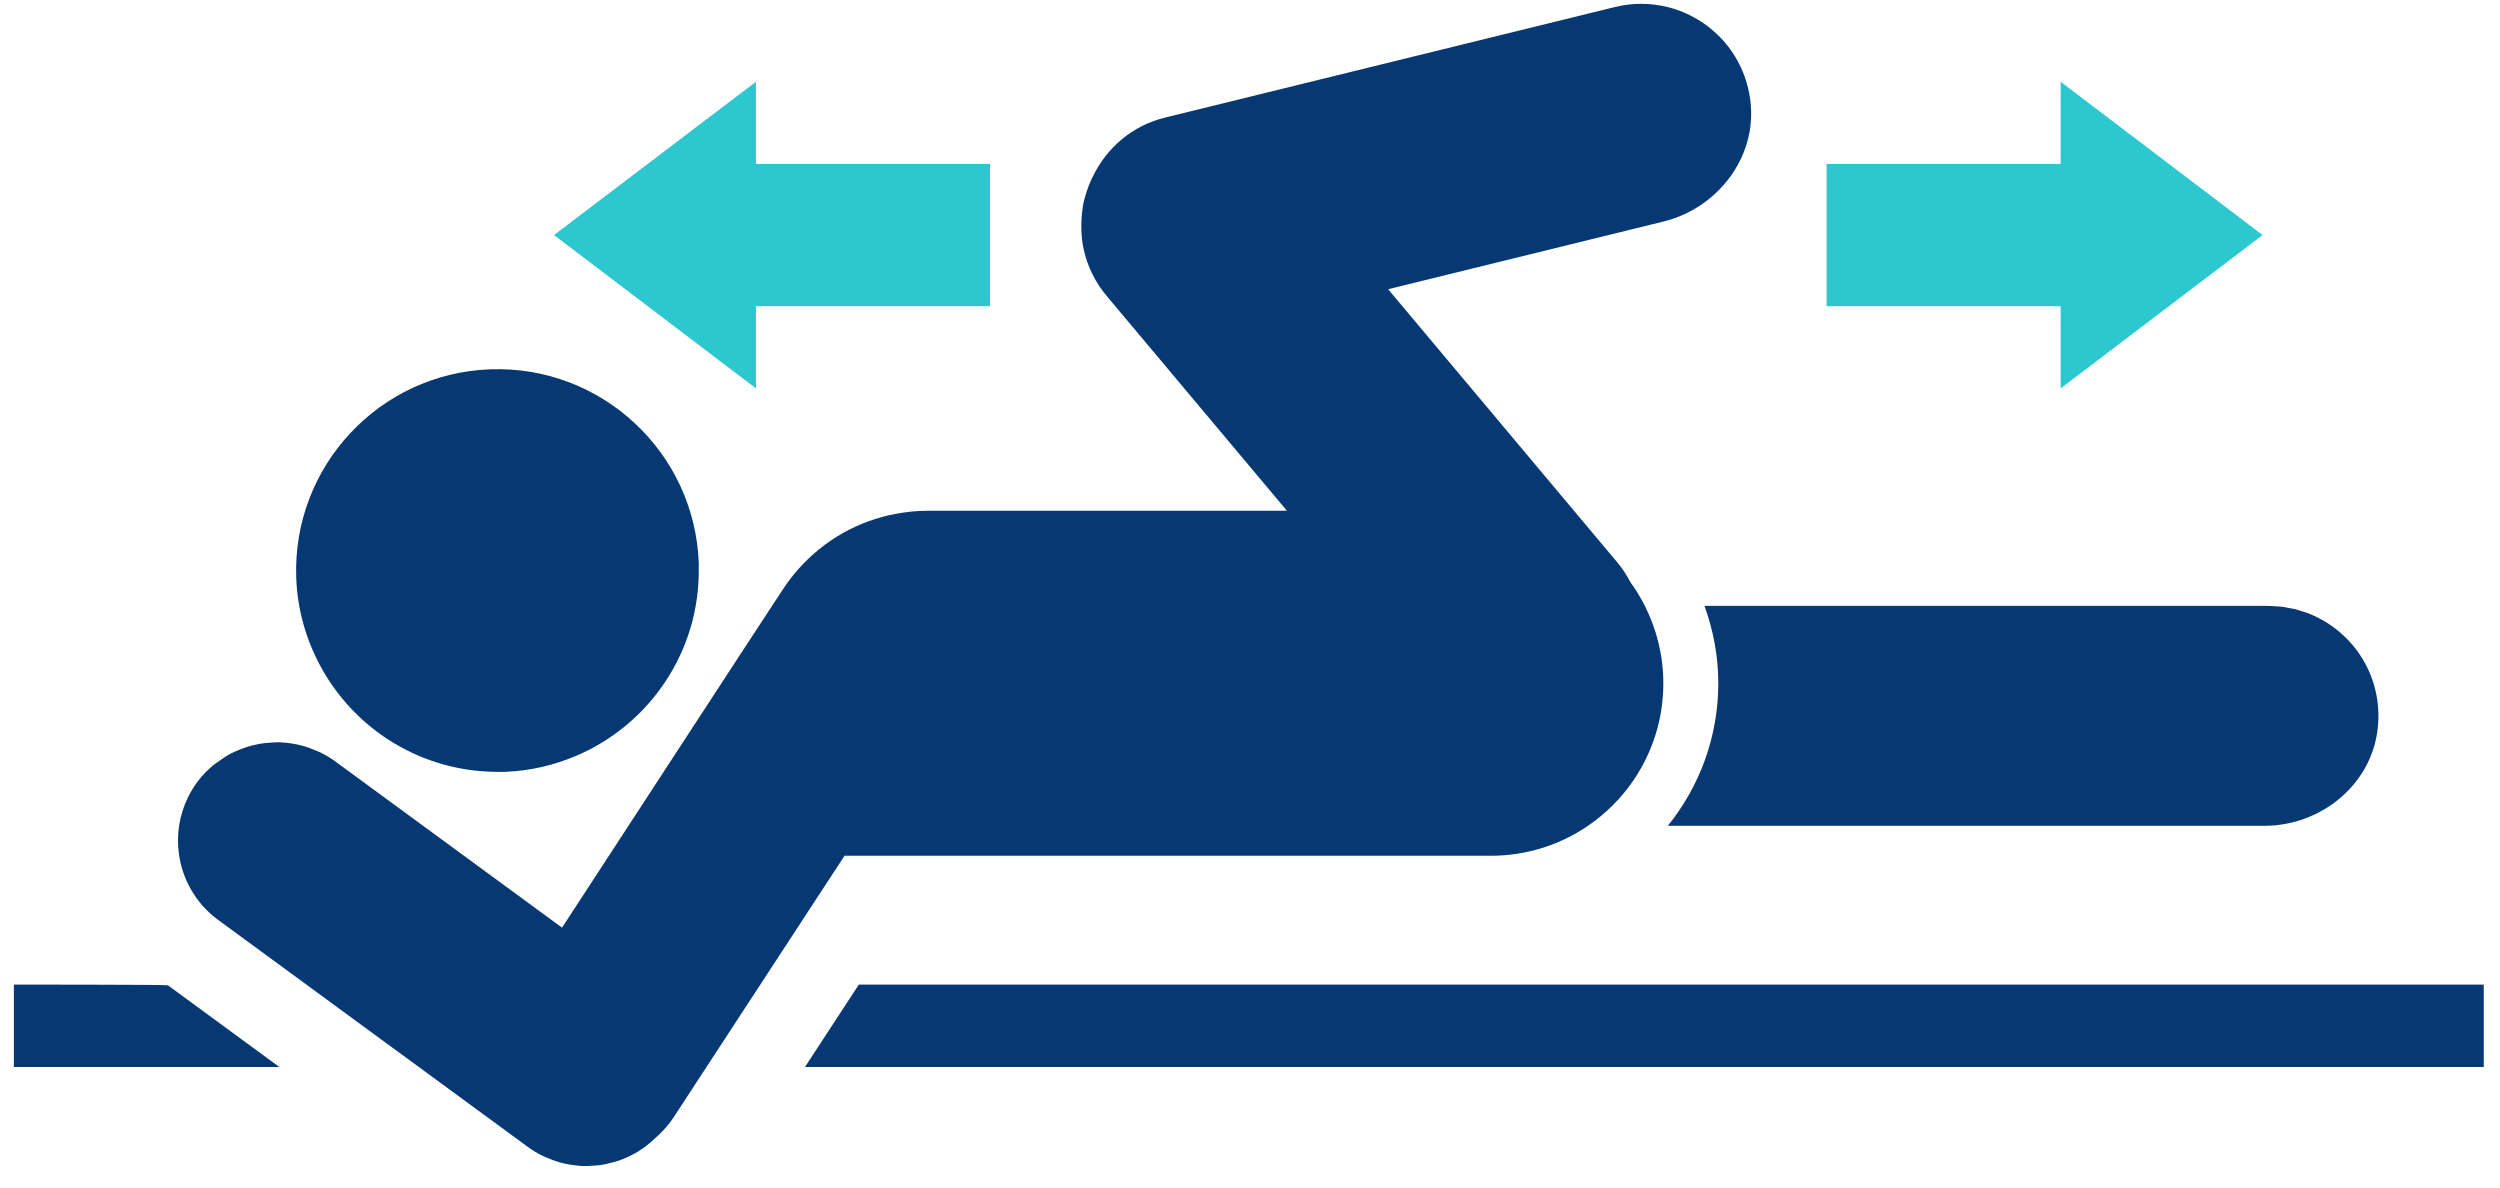 <?xml version="1.0" encoding="UTF-8"?>
<svg width="101px" height="48px" viewBox="0 0 101 48" version="1.1" xmlns="http://www.w3.org/2000/svg" xmlns:xlink="http://www.w3.org/1999/xlink">
    <!-- Generator: Sketch 55.2 (78181) - https://sketchapp.com -->
    <title>icon-bicycle</title>
    <desc>Created with Sketch.</desc>
    <g id="Page-1" stroke="none" stroke-width="1" fill="none" fill-rule="evenodd">
        <g id="Site-Assets" transform="translate(-1169, -3181)">
            <g id="bicycle" transform="translate(1169.56, 3181.154)">
                <polyline id="Fill-160" fill="#063874" points="31.96 42.954 99.784 42.954 99.784 39.623 34.137 39.623 31.96 42.954"></polyline>
                <path d="M6.223,39.652 C6.183,39.623 4.82280882e-13,39.623 4.82280882e-13,39.623 L4.82280882e-13,42.954 L10.728,42.954 L6.223,39.652" id="Fill-161" fill="#063874"></path>
                <path d="M90.941,33.209 C93.209,33.196 95.232,31.558 95.496,29.307 C95.725,27.366 94.702,25.639 93.133,24.824 C92.98,24.743 92.82,24.673 92.656,24.61 C92.596,24.588 92.532,24.573 92.471,24.552 C92.365,24.517 92.26,24.48 92.151,24.454 C92.079,24.436 92.005,24.427 91.933,24.413 C91.829,24.393 91.728,24.37 91.622,24.357 C91.545,24.348 91.465,24.348 91.387,24.343 C91.278,24.336 91.17,24.324 91.06,24.324 L68.301,24.324 C68.655,25.302 68.859,26.351 68.859,27.45 C68.859,29.63 68.093,31.632 66.82,33.209 L90.941,33.209" id="Fill-162" fill="#063874"></path>
                <path d="M70.158,3.941 C69.928,2 68.53,0.559 66.815,0.132 C66.136,-0.037 65.408,-0.049 64.682,0.13 L46.522,4.593 C45.173,4.917 44.139,5.832 43.584,6.991 C43.571,7.015 43.559,7.04 43.547,7.065 C43.445,7.288 43.355,7.516 43.289,7.755 C43.264,7.849 43.232,7.943 43.213,8.04 C43.189,8.158 43.175,8.278 43.16,8.397 C43.14,8.567 43.126,8.737 43.126,8.91 C43.125,8.983 43.123,9.055 43.126,9.129 C43.137,9.398 43.163,9.668 43.223,9.933 C43.377,10.616 43.694,11.271 44.181,11.84 L51.432,20.481 L36.909,20.481 C36.483,20.481 36.069,20.525 35.665,20.598 C34.1,20.881 32.721,21.684 31.706,22.825 C31.47,23.091 31.252,23.373 31.058,23.673 C31.049,23.673 27.72,28.778 27.72,28.778 L26.744,30.273 L22.146,37.323 L13.033,30.643 C12.83,30.489 12.616,30.362 12.398,30.252 C12.327,30.217 12.255,30.191 12.183,30.16 C12.03,30.094 11.876,30.035 11.718,29.989 C11.634,29.965 11.549,29.945 11.463,29.926 C11.312,29.893 11.158,29.87 11.005,29.854 C10.92,29.846 10.835,29.837 10.75,29.834 C10.636,29.83 10.523,29.841 10.409,29.846 C10.233,29.855 10.058,29.873 9.884,29.905 C9.777,29.926 9.673,29.95 9.567,29.978 C9.398,30.025 9.233,30.084 9.07,30.152 C8.973,30.194 8.874,30.233 8.779,30.283 C8.61,30.371 8.45,30.477 8.294,30.591 C8.218,30.645 8.138,30.692 8.065,30.753 C7.844,30.938 7.635,31.145 7.451,31.384 C7.284,31.602 7.144,31.833 7.028,32.071 C6.682,32.785 6.565,33.571 6.666,34.329 C6.732,34.834 6.897,35.326 7.152,35.775 C7.407,36.224 7.756,36.632 8.192,36.966 L20.719,46.147 C20.92,46.301 21.133,46.427 21.351,46.537 C21.425,46.575 21.502,46.602 21.578,46.634 C21.723,46.696 21.869,46.753 22.018,46.796 C22.114,46.824 22.212,46.847 22.31,46.868 C22.439,46.895 22.567,46.914 22.696,46.928 C22.81,46.941 22.922,46.953 23.035,46.956 C23.12,46.958 23.203,46.95 23.287,46.946 C23.467,46.938 23.647,46.927 23.822,46.895 C23.873,46.886 23.921,46.872 23.971,46.861 C24.175,46.817 24.377,46.763 24.572,46.687 C24.594,46.678 24.613,46.668 24.635,46.659 C24.853,46.569 25.065,46.465 25.265,46.337 C25.488,46.193 25.69,46.036 25.878,45.856 C26.007,45.745 26.131,45.631 26.246,45.502 C26.386,45.345 26.523,45.187 26.641,45.006 L32.107,36.639 L33.559,34.419 L59.67,34.419 C60.392,34.419 61.087,34.308 61.742,34.105 C62.397,33.901 63.01,33.604 63.566,33.228 C63.952,32.963 64.29,32.685 64.598,32.378 C64.755,32.219 64.905,32.054 65.047,31.883 C65.296,31.581 65.52,31.259 65.715,30.919 C66.303,29.897 66.639,28.713 66.639,27.45 C66.639,26.325 66.365,25.265 65.893,24.325 C65.723,23.988 65.527,23.667 65.307,23.364 C65.158,23.082 64.984,22.809 64.77,22.555 L64.391,22.104 L55.52,11.53 L66.639,8.797 C68.84,8.256 70.425,6.192 70.158,3.941" id="Fill-163" fill="#063874"></path>
                <path d="M11.408,23.189 C11.454,24.47 11.802,25.668 12.369,26.727 C13.691,29.199 16.242,30.893 19.182,31.02 C19.397,31.029 19.611,31.037 19.83,31.029 C20.845,30.993 21.805,30.764 22.689,30.393 C25.671,29.138 27.729,26.171 27.669,22.759 C27.668,22.708 27.673,22.658 27.671,22.607 C27.511,18.117 23.739,14.606 19.249,14.766 C14.758,14.927 11.248,18.698 11.408,23.189" id="Fill-164" fill="#063874"></path>
                <polyline id="Fill-165" fill="#2DC7CF" points="29.98 3.148 21.822 9.342 29.98 15.537 29.98 12.216 39.436 12.216 39.436 6.469 29.98 6.469 29.98 3.148"></polyline>
                <polyline id="Fill-166" fill="#2DC7CF" points="82.69 6.469 73.234 6.469 73.234 12.216 82.69 12.216 82.69 15.537 90.848 9.342 82.69 3.148 82.69 6.469"></polyline>
            </g>
        </g>
    </g>
</svg>